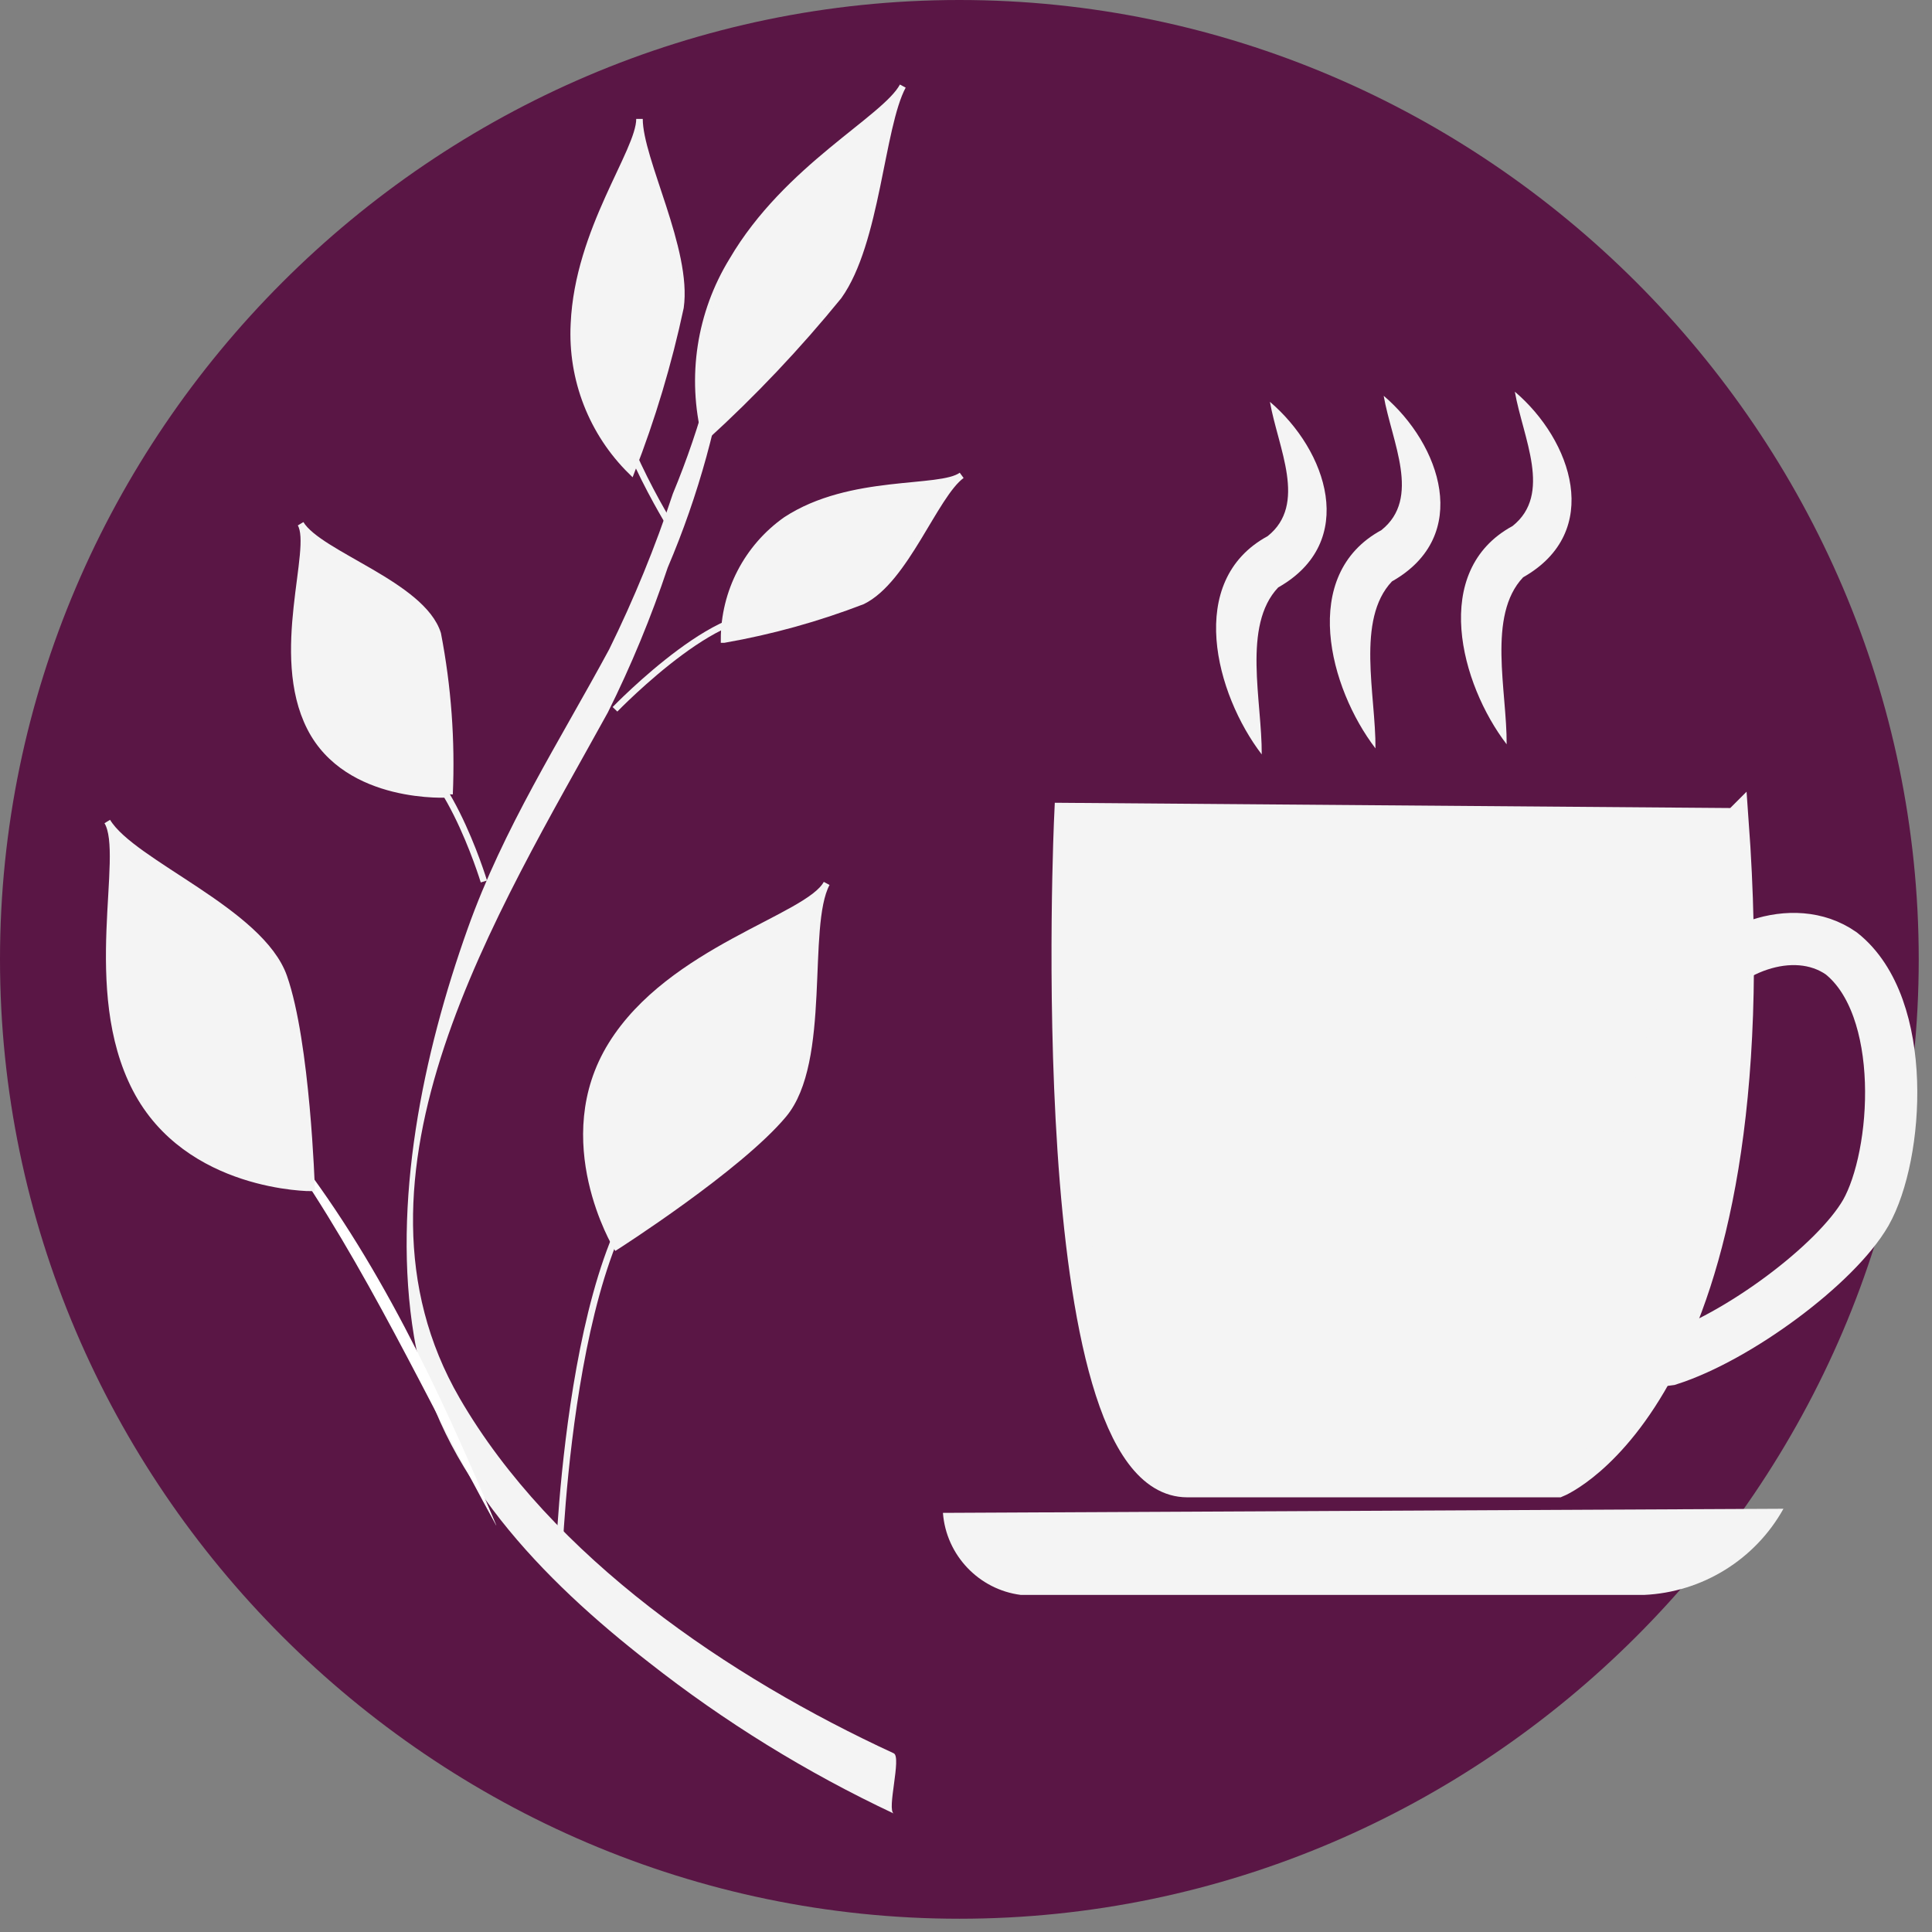 <?xml version="1.0" encoding="UTF-8" standalone="no"?> <svg xmlns="http://www.w3.org/2000/svg" xmlns:xlink="http://www.w3.org/1999/xlink" xmlns:serif="http://www.serif.com/" width="100%" height="100%" viewBox="0 0 74 74" version="1.1" xml:space="preserve" style="fill-rule:evenodd;clip-rule:evenodd;"><rect x="0" y="0" width="74" height="74" fill="#808080" stroke="none"/><g id="Groupe_519"><clipPath id="_clip1"><rect x="0" y="0" width="74.283" height="73.493"></rect></clipPath><g clip-path="url(#_clip1)"><path id="Tracé_838" d="M0,36.746c0,20.158 16.588,36.746 36.746,36.746c20.158,-0 36.746,-16.588 36.746,-36.746c-0,-20.158 -16.588,-36.746 -36.746,-36.746c-20.158,0 -36.746,16.588 -36.746,36.746" style="fill:#5a1645;fill-rule:nonzero;"></path><path id="Tracé_839" d="M36.117,57.946l32.193,-0.157c-1.086,1.949 -3.111,3.2 -5.34,3.3l-23.869,0c-1.608,-0.204 -2.862,-1.523 -2.984,-3.14" style="fill:#f4f4f4;fill-rule:nonzero;"></path><path id="Tracé_840" d="M66.478,31.451l-25.6,-0.2c0,0 -1.2,25.6 4.6,25.6l14.2,0c0,0 8.4,-3.4 6.8,-25.4" style="fill:#f4f4f4;fill-rule:nonzero;"></path><path id="Tracé_841" d="M66.478,31.451l-25.6,-0.2c0,0 -1.2,25.6 4.6,25.6l14.2,0c0,0 8.4,-3.402 6.8,-25.4Z" style="fill:none;fill-rule:nonzero;stroke:#f4f4f4;stroke-width:1px;"></path><path id="Tracé_842" d="M64.83,38.151c1.067,-1.758 3.834,-2.93 5.694,-1.635c2.58,2.043 2.188,7.733 0.941,9.934c-1.142,1.984 -4.916,4.781 -7.552,5.62c-2.032,0.3 -2.12,-0.926 -1.7,-3.552c0.661,-3.018 1.191,-7.527 2.425,-10.044l0.192,-0.323Z" style="fill:none;fill-rule:nonzero;stroke:#f4f4f4;stroke-width:2px;"></path><path id="Tracé_843" d="M48.327,28.896c-1.764,-2.3 -2.93,-6.646 0.225,-8.359c1.537,-1.222 0.4,-3.375 0.089,-5.146c2.177,1.849 3.4,5.364 0.317,7.109c-1.386,1.465 -0.616,4.349 -0.631,6.4" style="fill:#f4f4f4;fill-rule:nonzero;"></path><path id="Tracé_844" d="M52.684,28.665c-1.764,-2.3 -2.928,-6.646 0.225,-8.359c1.537,-1.222 0.4,-3.375 0.089,-5.146c2.177,1.849 3.4,5.364 0.317,7.109c-1.386,1.465 -0.616,4.349 -0.631,6.4" style="fill:#f4f4f4;fill-rule:nonzero;"></path><path id="Tracé_845" d="M57.708,28.508c-1.764,-2.3 -2.93,-6.646 0.225,-8.359c1.537,-1.222 0.4,-3.375 0.089,-5.146c2.177,1.849 3.4,5.364 0.317,7.109c-1.386,1.465 -0.616,4.349 -0.631,6.4" style="fill:#f4f4f4;fill-rule:nonzero;"></path><path id="Tracé_846" d="M34.234,67.156c-6.309,-2.91 -13.09,-7.5 -16.627,-13.6c-4.94,-8.523 1.485,-18.655 5.676,-26.27c0.893,-1.794 1.659,-3.648 2.293,-5.548c1.179,-2.764 1.979,-5.675 2.377,-8.654c0.066,-0.764 -0.068,-1.546 0,-2.306c-0.366,2.795 -1.099,5.529 -2.181,8.132c-0.674,2.04 -1.489,4.031 -2.438,5.959c-1.923,3.563 -4.043,6.831 -5.421,10.7c-1.709,4.792 -2.91,10.495 -2.056,15.619c0.869,5.214 4.989,9.37 8.993,12.483c2.899,2.28 6.047,4.223 9.384,5.792c-0.279,-0.129 0.306,-2.164 0,-2.306" style="fill:#f4f4f4;fill-rule:nonzero;"></path><path id="Tracé_847" d="M25.755,20.258c0,0 -2.672,-4.24 -2.513,-6.753" style="fill:none;fill-rule:nonzero;stroke:#f4f4f4;stroke-width:0.25px;"></path><path id="Tracé_848" d="M18.534,33.763c0,0 -1.57,-5.183 -3.611,-5.183" style="fill:none;fill-rule:nonzero;stroke:#f4f4f4;stroke-width:0.25px;"></path><path id="Tracé_849" d="M21.401,59.831c0,0 0.471,-14.6 5.024,-15.7" style="fill:none;fill-rule:nonzero;stroke:#f4f4f4;stroke-width:0.25px;"></path><path id="Tracé_850" d="M19.002,58.421c-2.677,-4.853 -4.976,-9.931 -8.17,-14.466c-0.406,-0.678 -1.006,-1.219 -1.723,-1.552c0.76,0.269 1.422,0.76 1.9,1.41c3.467,4.364 5.847,9.5 8,14.608" style="fill:#fff;fill-rule:nonzero;"></path><path id="Tracé_851" d="M24.183,18.059c-1.508,-1.482 -2.31,-3.542 -2.2,-5.654c0.157,-3.611 2.511,-6.595 2.511,-7.851c0,1.57 1.884,5.024 1.57,7.224c-0.458,2.141 -1.088,4.241 -1.884,6.281" style="fill:#f4f4f4;fill-rule:nonzero;"></path><path id="Tracé_852" d="M24.183,18.059c-1.508,-1.482 -2.31,-3.542 -2.2,-5.654c0.157,-3.611 2.511,-6.595 2.511,-7.851c0,1.57 1.884,5.024 1.57,7.224c-0.457,2.141 -1.086,4.241 -1.881,6.281Z" style="fill:none;fill-rule:nonzero;stroke:#f4f4f4;stroke-width:0.25px;"></path><path id="Tracé_853" d="M27.013,16.746c-0.579,-2.304 -0.205,-4.747 1.038,-6.771c2.086,-3.565 5.85,-5.412 6.528,-6.678c-0.845,1.583 -0.982,5.986 -2.454,8.047c-1.567,1.924 -3.276,3.729 -5.111,5.4" style="fill:#f4f4f4;fill-rule:nonzero;"></path><path id="Tracé_854" d="M27.013,16.746c-0.579,-2.304 -0.205,-4.747 1.038,-6.771c2.086,-3.565 5.85,-5.412 6.528,-6.678c-0.845,1.583 -0.982,5.986 -2.454,8.047c-1.568,1.925 -3.276,3.731 -5.112,5.402Z" style="fill:none;fill-rule:nonzero;stroke:#f4f4f4;stroke-width:0.25px;"></path><path id="Tracé_855" d="M23.607,47.74c0,0 -2.454,-4.067 -0.186,-7.724c2.268,-3.657 7.538,-4.862 8.242,-6.179c-0.88,1.646 0.059,6.809 -1.653,8.857c-1.712,2.048 -6.4,5.047 -6.4,5.047" style="fill:#f4f4f4;fill-rule:nonzero;"></path><path id="Tracé_856" d="M23.607,47.74c0,0 -2.454,-4.067 -0.186,-7.724c2.268,-3.657 7.538,-4.862 8.242,-6.179c-0.88,1.646 0.059,6.809 -1.653,8.857c-1.712,2.048 -6.403,5.046 -6.403,5.046Z" style="fill:none;fill-rule:nonzero;stroke:#f4f4f4;stroke-width:0.25px;"></path><path id="Tracé_857" d="M11.934,45.5c0,0 -4.752,0.028 -6.733,-3.787c-1.981,-3.815 -0.319,-8.968 -1.092,-10.247c0.963,1.6 5.881,3.432 6.764,5.951c0.883,2.519 1.061,8.084 1.061,8.084" style="fill:#f4f4f4;fill-rule:nonzero;"></path><path id="Tracé_858" d="M11.934,45.5c0,0 -4.752,0.028 -6.733,-3.787c-1.981,-3.815 -0.319,-8.968 -1.092,-10.247c0.963,1.6 5.881,3.432 6.764,5.951c0.883,2.519 1.061,8.083 1.061,8.083Z" style="fill:none;fill-rule:nonzero;stroke:#f4f4f4;stroke-width:0.25px;"></path><path id="Tracé_859" d="M17.219,30.423c0,0 -3.906,0.269 -5.34,-2.557c-1.434,-2.826 0.2,-6.862 -0.365,-7.805c0.71,1.177 4.659,2.329 5.253,4.216c0.391,2.024 0.542,4.087 0.452,6.146" style="fill:#f4f4f4;fill-rule:nonzero;"></path><path id="Tracé_860" d="M17.219,30.423c0,0 -3.906,0.269 -5.34,-2.557c-1.434,-2.826 0.2,-6.862 -0.365,-7.805c0.71,1.177 4.659,2.329 5.253,4.216c0.391,2.024 0.542,4.087 0.452,6.146Z" style="fill:none;fill-rule:nonzero;stroke:#f4f4f4;stroke-width:0.25px;"></path><path id="Tracé_861" d="M23.555,27.168c0,0 4.554,-4.711 6.281,-3.3" style="fill:none;fill-rule:nonzero;stroke:#f4f4f4;stroke-width:0.25px;"></path><path id="Tracé_862" d="M27.733,24.496c-0.001,-1.821 0.886,-3.533 2.375,-4.582c2.478,-1.622 5.9,-1.1 6.726,-1.707c-1.037,0.762 -2.155,4.015 -3.8,4.818c-1.715,0.661 -3.49,1.154 -5.3,1.471" style="fill:#f4f4f4;fill-rule:nonzero;"></path><path id="Tracé_863" d="M27.733,24.496c-0.001,-1.821 0.886,-3.533 2.375,-4.582c2.478,-1.622 5.9,-1.1 6.726,-1.707c-1.037,0.762 -2.155,4.015 -3.8,4.818c-1.715,0.661 -3.49,1.154 -5.301,1.471Z" style="fill:none;fill-rule:nonzero;stroke:#f4f4f4;stroke-width:0.25px;"></path></g></g></svg> 